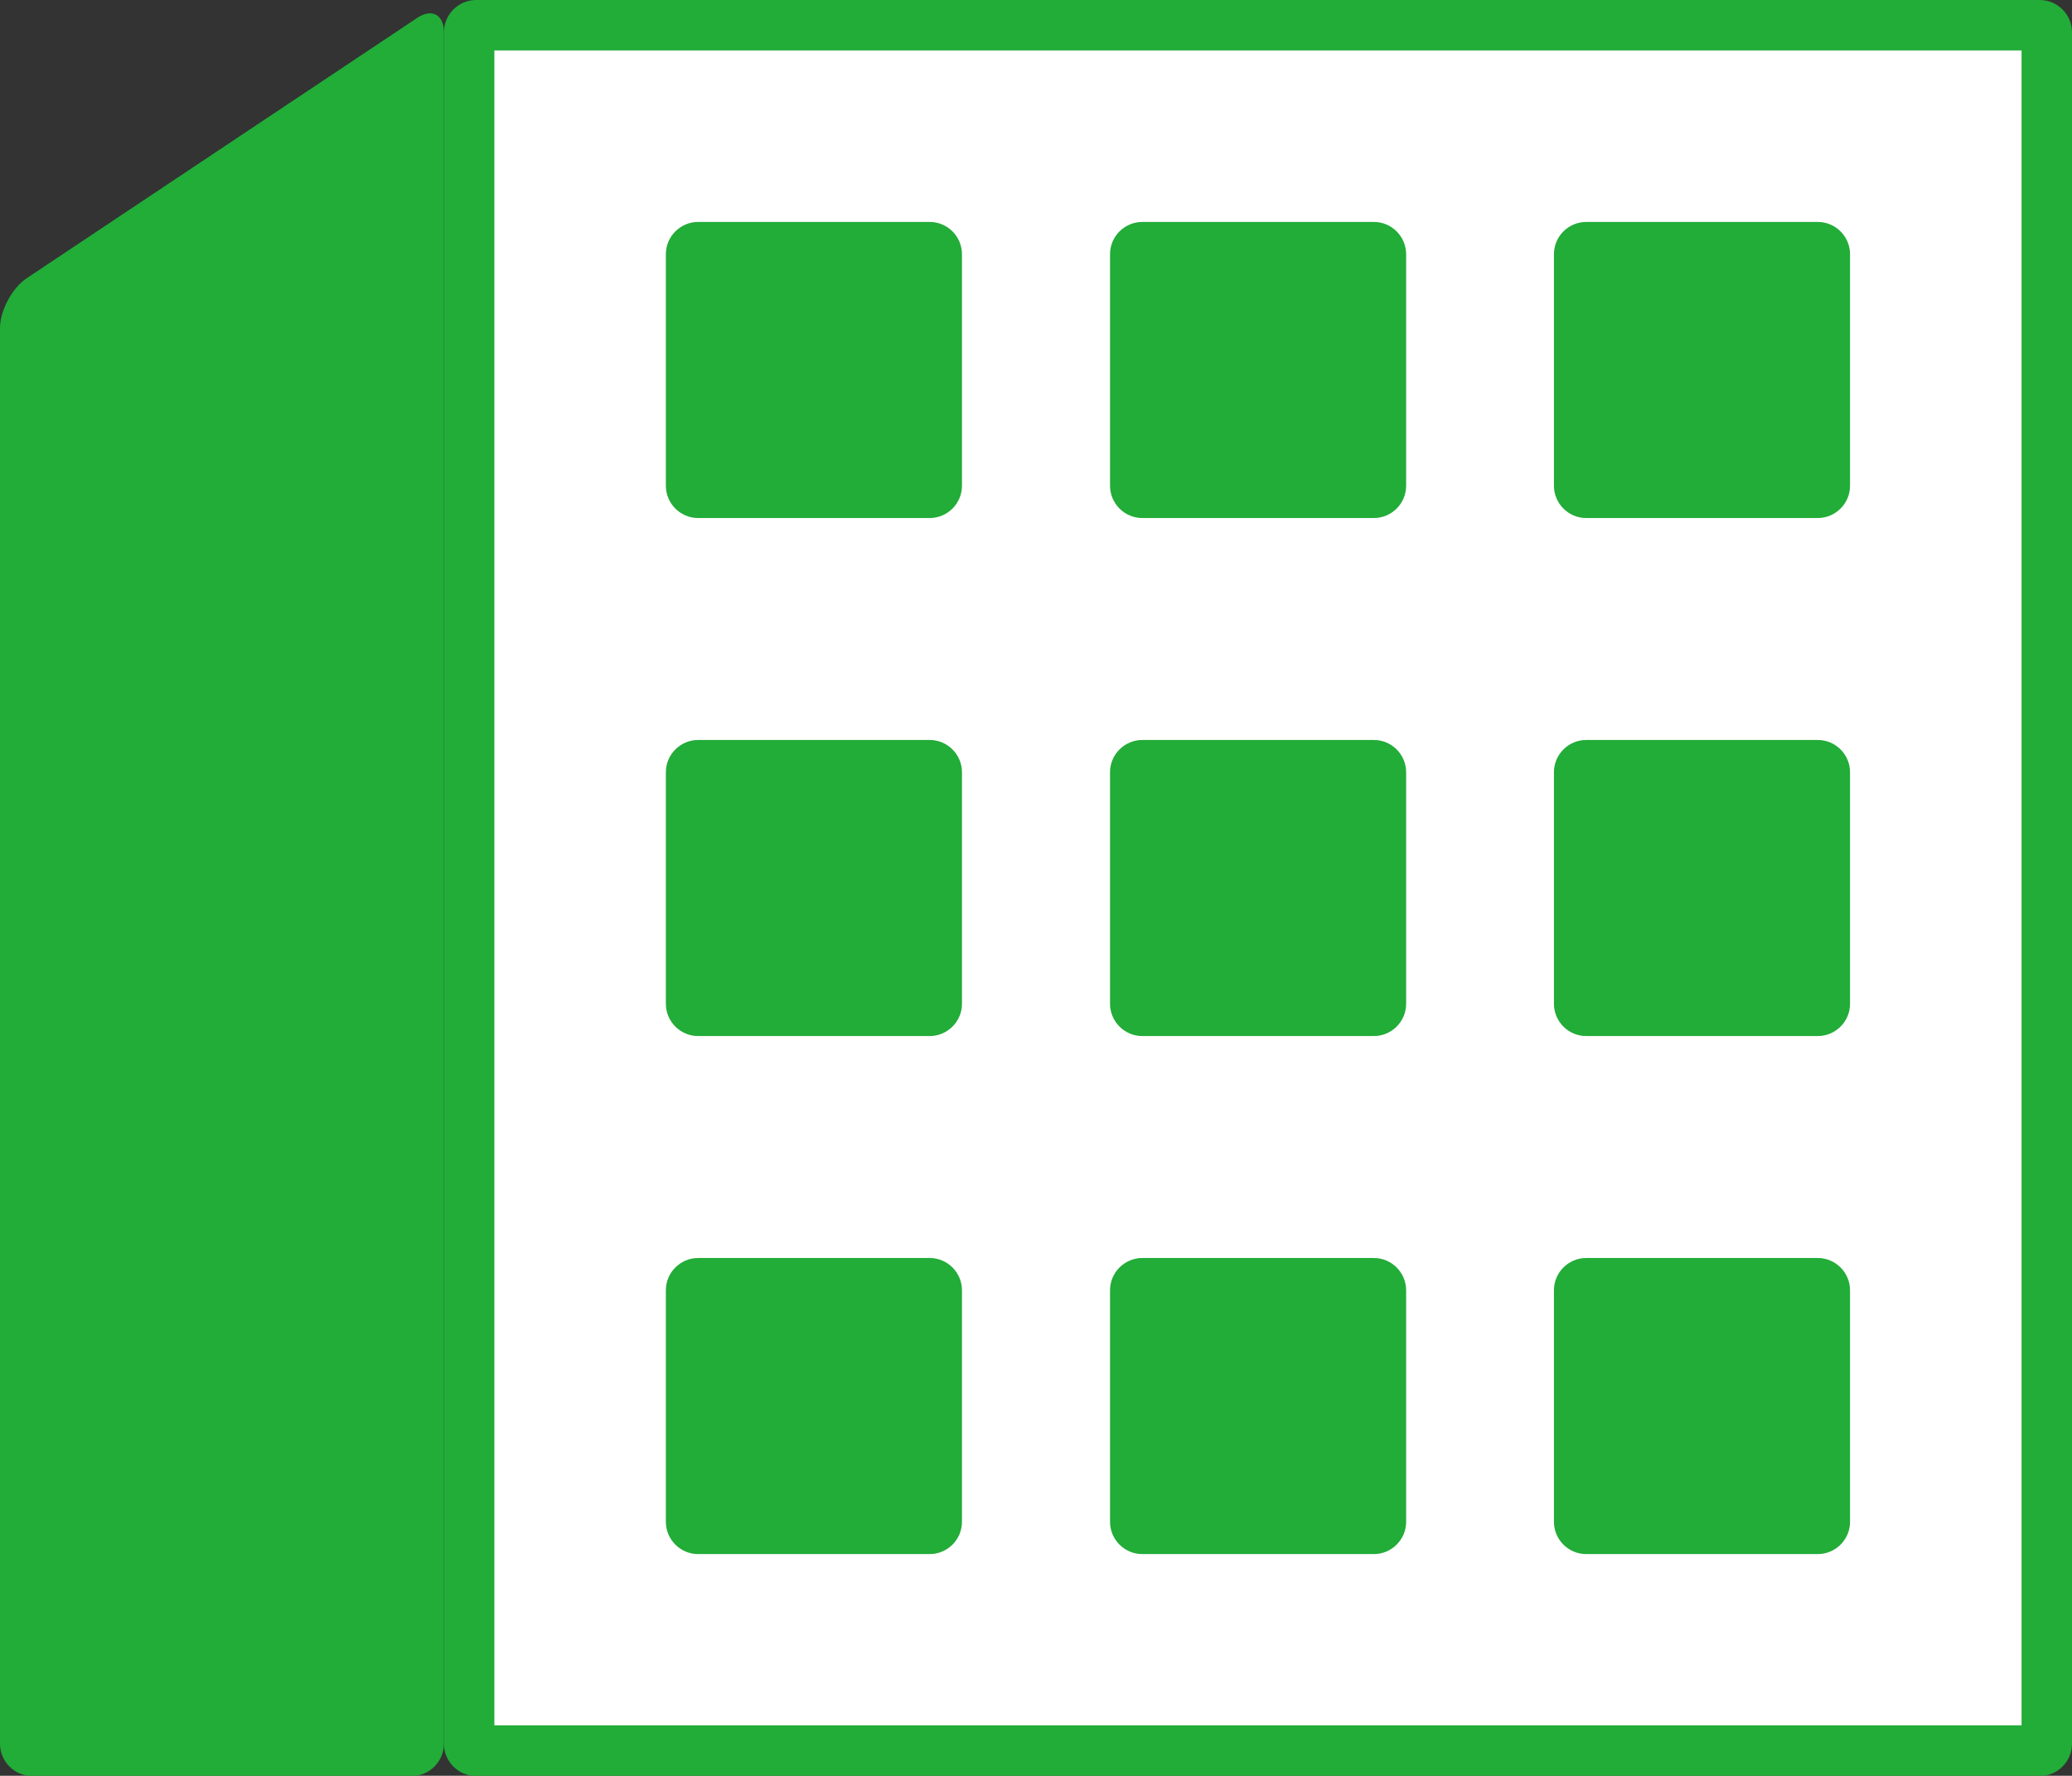 <svg viewBox="0 0 82.15 70.41" xmlns="http://www.w3.org/2000/svg"><rect x="0" y="0" width="82.15" height="70.41" fill="#333333" stroke="none"/><path d="m18.88 1h61.99c.15 0 .28.12.28.28v67.86c0 .15-.12.28-.28.28h-61.99c-.15 0-.28-.12-.28-.28v-67.86c0-.15.12-.28.28-.28z" fill="#fff"/><g fill="#22ac38"><path d="m80.15 2v66.41h-60.55v-66.41h60.54m.73-2h-61.99c-.7 0-1.28.57-1.28 1.28v67.86c0 .7.57 1.28 1.28 1.28h61.99c.7 0 1.28-.57 1.28-1.28v-67.86c0-.7-.57-1.28-1.28-1.28z"/><path d="m17.6 69.14c0 .7-.57 1.28-1.28 1.28h-15.04c-.7 0-1.28-.57-1.28-1.28v-56.13c0-.7.48-1.59 1.06-1.98l15.48-10.32c.58-.39 1.06-.13 1.06.57z"/><rect height="10.03" rx=".42" width="10.03" x="44.86" y="30.19"/><path d="m54.04 31.04v8.33h-8.33v-8.33zm.43-1.7h-9.18c-.7 0-1.28.57-1.28 1.28v9.18c0 .7.57 1.28 1.28 1.28h9.18c.7 0 1.28-.57 1.28-1.28v-9.18c0-.7-.57-1.28-1.28-1.28z"/><rect height="10.03" rx=".42" width="10.03" x="27.26" y="30.19"/><path d="m36.44 31.04v8.33h-8.33v-8.33zm.42-1.7h-9.18c-.7 0-1.28.57-1.28 1.28v9.18c0 .7.57 1.28 1.28 1.28h9.18c.7 0 1.28-.57 1.28-1.28v-9.18c0-.7-.57-1.28-1.28-1.28z"/><path d="m62.89 30.19h9.18c.23 0 .42.19.42.42v9.18c0 .23-.19.43-.43.43h-9.18c-.23 0-.42-.19-.42-.42v-9.18c0-.23.19-.42.42-.42z"/><path d="m71.65 31.04v8.33h-8.33v-8.33zm.42-1.7h-9.18c-.7 0-1.28.57-1.28 1.28v9.18c0 .7.57 1.28 1.28 1.28h9.18c.7 0 1.28-.57 1.28-1.28v-9.18c0-.7-.57-1.28-1.28-1.28z"/><rect height="10.03" rx=".42" width="10.03" x="44.86" y="50.73"/><path d="m54.04 51.58v8.33h-8.33v-8.33zm.43-1.7h-9.18c-.7 0-1.28.57-1.28 1.28v9.18c0 .7.57 1.28 1.28 1.28h9.18c.7 0 1.28-.57 1.28-1.28v-9.18c0-.7-.57-1.28-1.28-1.28z"/><rect height="10.03" rx=".42" width="10.03" x="27.26" y="50.73"/><path d="m36.44 51.58v8.33h-8.33v-8.33zm.42-1.7h-9.18c-.7 0-1.28.57-1.28 1.28v9.18c0 .7.57 1.28 1.28 1.28h9.18c.7 0 1.28-.57 1.28-1.28v-9.18c0-.7-.57-1.28-1.28-1.28z"/><path d="m62.89 50.73h9.18c.23 0 .42.19.42.42v9.18c0 .23-.19.42-.42.42h-9.18c-.23 0-.43-.19-.43-.43v-9.18c0-.23.19-.42.42-.42z"/><path d="m71.65 51.58v8.33h-8.33v-8.33zm.42-1.7h-9.18c-.7 0-1.28.57-1.28 1.28v9.18c0 .7.57 1.28 1.28 1.28h9.18c.7 0 1.28-.57 1.28-1.28v-9.18c0-.7-.57-1.28-1.28-1.28z"/><rect height="10.03" rx=".42" width="10.03" x="44.86" y="9.65"/><path d="m54.04 10.5v8.33h-8.33v-8.33zm.43-1.7h-9.18c-.7 0-1.28.57-1.28 1.28v9.18c0 .7.57 1.28 1.28 1.28h9.18c.7 0 1.28-.57 1.28-1.28v-9.18c0-.7-.57-1.28-1.28-1.28z"/><rect height="10.03" rx=".42" width="10.03" x="27.26" y="9.65"/><path d="m36.44 10.5v8.33h-8.33v-8.33zm.42-1.7h-9.18c-.7 0-1.28.57-1.28 1.28v9.18c0 .7.57 1.28 1.28 1.28h9.18c.7 0 1.28-.57 1.28-1.28v-9.18c0-.7-.57-1.28-1.28-1.28z"/><path d="m62.89 9.65h9.18c.23 0 .42.19.42.42v9.18c0 .23-.19.43-.43.43h-9.18c-.23 0-.42-.19-.42-.42v-9.18c0-.23.19-.42.42-.42z"/><path d="m71.65 10.5v8.33h-8.33v-8.33zm.42-1.7h-9.18c-.7 0-1.28.57-1.28 1.28v9.18c0 .7.57 1.28 1.28 1.28h9.18c.7 0 1.28-.57 1.28-1.28v-9.18c0-.7-.57-1.28-1.28-1.28z"/></g></svg>